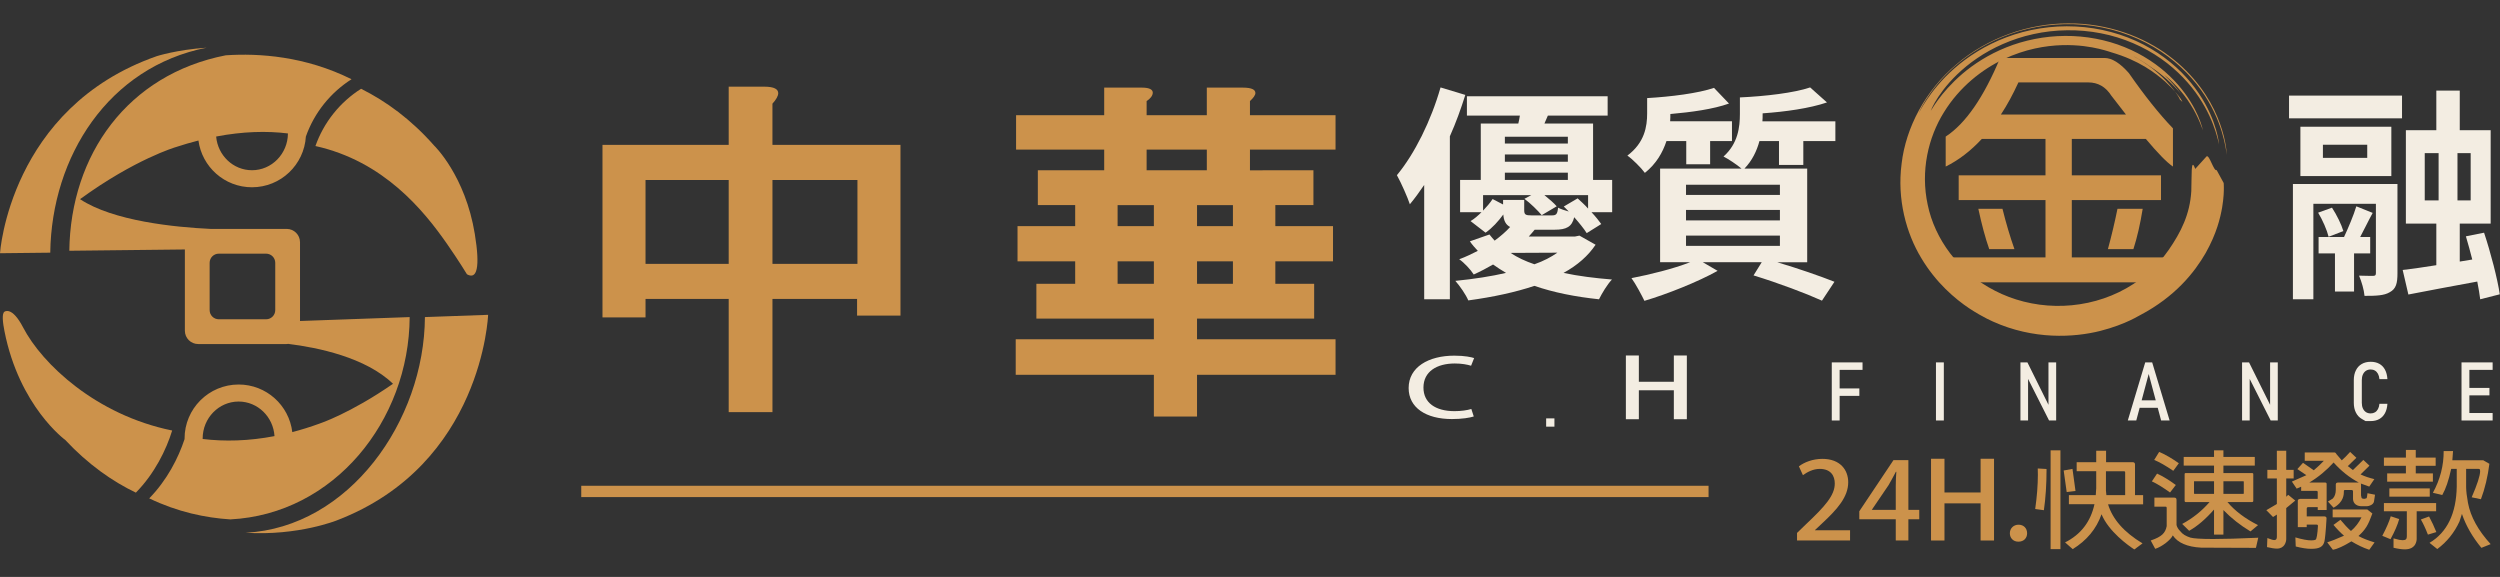 <?xml version="1.0" encoding="utf-8"?>
<!-- Generator: Adobe Illustrator 16.0.0, SVG Export Plug-In . SVG Version: 6.00 Build 0)  -->
<!DOCTYPE svg PUBLIC "-//W3C//DTD SVG 1.1//EN" "http://www.w3.org/Graphics/SVG/1.1/DTD/svg11.dtd">
<svg version="1.1" id="圖層_1" xmlns="http://www.w3.org/2000/svg" xmlns:xlink="http://www.w3.org/1999/xlink" x="0px" y="0px"
	 width="312px" height="72px" viewBox="0 0 312 72" enable-background="new 0 0 312 72" xml:space="preserve">
<rect x="0" y="0" width="312" height="72" fill="#333333" stroke="none"/>
<path fill="#CC924B" d="M273.475,23.853c0.07-1.8-0.08-4.39,0.489-2.775l1.428-1.575c0.364-0.164,0.886,1.913,1.246,1.725
	l0.877,1.609c0,0,0.017,0.101,0.021,0.534c0,0.431,0.004,1.2-0.213,2.526c-0.235,1.314-0.676,3.227-2.052,5.674
	c-1.382,2.396-3.774,5.44-8.186,7.761c-0.01-0.039-1.675,1.125-4.978,1.969c-1.646,0.411-3.697,0.69-6.009,0.582
	c-2.308-0.104-4.883-0.626-7.368-1.749c0.008-0.014-1.161-0.462-2.956-1.643c-1.772-1.182-4.16-3.195-6.01-6.304
	c-1.854-3.07-3.032-7.301-2.441-11.779c0.528-4.475,2.949-9.106,6.83-12.367c3.831-3.307,9.049-5.141,13.958-5.12
	c4.925-0.045,9.455,1.679,12.592,4.06c3.186,2.374,5.059,5.28,6.021,7.596c0.979,2.337,1.146,4.086,1.178,4.756
	c-0.008,0.004-0.065-0.703-0.356-1.912c-0.294-1.204-0.852-2.922-1.955-4.796c-1.094-1.872-2.758-3.888-5.026-5.571
	c-2.251-1.688-5.111-3.014-8.202-3.623c-3.09-0.622-6.357-0.538-9.329,0.178c-2.975,0.704-5.601,2.026-7.622,3.507
	c-2.033,1.478-3.471,3.099-4.412,4.395c-0.938,1.302-1.404,2.272-1.547,2.617c0.004,0.003,0.314-0.638,1.013-1.684
	c0.699-1.039,1.81-2.481,3.464-3.926c1.642-1.445,3.843-2.878,6.473-3.864c2.618-0.993,5.653-1.504,8.652-1.345
	c2.998,0.142,5.964,0.959,8.449,2.255c2.494,1.291,4.504,3.025,5.931,4.779c1.441,1.755,2.311,3.511,2.813,4.885
	c0.5,1.381,0.66,2.382,0.684,2.785c-0.004,0.002-0.114-0.623-0.458-1.683c-0.346-1.06-0.955-2.56-2.043-4.188
	c-1.081-1.626-2.659-3.372-4.75-4.83c-2.078-1.458-4.669-2.613-7.461-3.153c-2.792-0.55-5.746-0.502-8.449,0.096
	c-2.714,0.59-5.137,1.721-7.037,3.021c-1.91,1.298-3.3,2.753-4.224,3.957c-0.921,1.209-1.397,2.166-1.549,2.603
	c0.023,0.036,1.11-2.186,3.943-4.624c1.41-1.204,3.272-2.418,5.483-3.299c2.206-0.887,4.759-1.42,7.336-1.43
	c2.574-0.021,5.166,0.477,7.423,1.396c2.267,0.913,4.188,2.229,5.644,3.623c2.942,2.817,3.933,5.775,4.134,6.778
	c-0.002,0.005-0.499-1.595-1.53-3.212c-0.987-1.639-2.548-3.189-3.306-3.72c0.78,0.73,1.482,1.524,2.098,2.366
	c-1.077-1.294-2.358-2.435-3.796-3.375c-0.801-0.582-1.659-1.103-2.563-1.549c-0.004-0.007,1.866,0.904,3.414,2.274
	c1.59,1.336,2.752,3.064,2.8,3.345c0.004-0.004,0.598,0.649,0.123-0.064c-0.25-0.345-0.745-1.066-1.97-2.176
	c-1.226-1.069-3.218-2.629-6.711-3.644c0,0.006-0.501-0.189-1.514-0.433c-1.012-0.235-2.562-0.516-4.616-0.459
	c-2.04,0.059-4.613,0.479-7.309,1.759c-2.679,1.267-5.48,3.438-7.437,6.61c-1.957,3.137-2.949,7.321-2.027,11.565
	c0.873,4.215,3.834,8.398,8.389,10.715c2.25,1.164,4.864,1.839,7.561,1.89c2.695,0.057,5.462-0.516,7.938-1.724
	c2.476-1.198,4.648-3.03,6.188-5.264C272.193,28.955,273.302,26.741,273.475,23.853"/>
<path fill="#F3EDE2" d="M182.871,11.846c-0.537,1.703-1.162,3.461-1.928,5.163v20.34h-3.204V23.081
	c-0.597,0.879-1.193,1.702-1.789,2.411c-0.254-0.794-1.106-2.723-1.616-3.63c2.212-2.667,4.257-6.782,5.447-10.951L182.871,11.846z
	 M201.198,26.484h-2.58c0.51,0.539,0.936,1.079,1.219,1.475l-1.816,1.135c-0.338-0.54-0.934-1.276-1.56-1.986
	c-0.282,1.191-0.963,1.56-2.44,1.56h-2.495c-0.228,0.284-0.483,0.567-0.738,0.852h5.758l0.569-0.114l2.014,1.136
	c-0.906,1.361-2.239,2.553-4.001,3.517c1.874,0.397,3.888,0.652,6.044,0.824c-0.596,0.623-1.248,1.729-1.617,2.467
	c-2.979-0.313-5.674-0.852-8.059-1.674c-2.381,0.793-5.131,1.392-8.254,1.816c-0.313-0.737-1.021-1.759-1.615-2.44
	c2.326-0.227,4.481-0.568,6.326-0.993c-0.568-0.341-1.107-0.68-1.619-1.049c-0.737,0.425-1.532,0.852-2.411,1.247
	c-0.396-0.623-1.22-1.503-1.815-1.9c0.852-0.313,1.59-0.681,2.324-1.049c-0.368-0.398-0.707-0.766-0.99-1.191l2.441-0.852
	c0.198,0.256,0.423,0.511,0.65,0.767c0.766-0.568,1.42-1.136,1.929-1.702c-0.537-0.285-0.794-0.766-0.849-1.561
	c-0.626,0.852-1.364,1.674-2.214,2.27l-1.873-1.446c0.482-0.284,0.936-0.681,1.36-1.107h-2.665v-4.028h2.58V15.42h4.683
	c0.083-0.312,0.141-0.653,0.196-0.993h-6.609v-2.412h17.563v2.412h-7.461l-0.429,0.993h6.072v7.036h2.382V26.484z M196.889,24.754
	c0.424,0.397,0.878,0.794,1.304,1.277v-1.674h-5.448c0.597,0.482,1.191,0.993,1.532,1.391l-1.873,1.105
	c-0.48-0.567-1.389-1.475-2.156-2.042l0.853-0.454h-6.015v1.929c0.455-0.483,0.88-0.964,1.192-1.447l1.306,0.681v-0.567h2.637v1.276
	c0,0.568,0.171,0.653,0.938,0.653h2.496c0.564,0,0.708-0.142,0.792-0.965c0.312,0.17,0.824,0.34,1.335,0.482
	c-0.2-0.227-0.426-0.425-0.624-0.623L196.889,24.754z M187.808,17.917h7.86v-0.851h-7.86V17.917z M195.668,19.279h-7.86v0.908h7.86
	V19.279z M187.808,22.456h7.86v-0.908h-7.86V22.456z M191.495,32.981c1.137-0.396,2.102-0.909,2.867-1.447l-5.846,0.029
	C189.368,32.129,190.391,32.612,191.495,32.981"/>
<path fill="#F3EDE2" d="M207.976,17.605c-0.481,1.447-1.276,2.836-2.697,3.971c-0.423-0.596-1.587-1.758-2.182-2.156
	c2.156-1.618,2.467-3.631,2.467-5.277v-1.901c2.951-0.17,6.357-0.595,8.343-1.276l1.871,1.957c-1.985,0.709-4.709,1.078-7.318,1.306
	c0,0.284,0,0.595-0.028,0.908h7.717v2.468h-2.726v2.894h-2.979v-2.894H207.976z M222.018,20.584v-2.979h-2.438
	c-0.341,1.248-0.91,2.439-1.871,3.433h7.829v11.689h-3.746c2.667,0.793,5.361,1.73,7.148,2.438l-1.559,2.356
	c-2.015-0.909-5.393-2.187-8.54-3.15l1.022-1.645h-7.35l1.846,1.077c-2.439,1.361-6.271,2.894-9.135,3.743
	c-0.284-0.594-1.107-2.154-1.619-2.835c2.355-0.455,5.221-1.163,7.321-1.985h-3.745V21.038h10.156
	c-0.597-0.511-1.675-1.22-2.243-1.504c1.816-1.617,2.045-3.688,2.045-5.305v-2.071c3.176-0.143,6.779-0.567,8.766-1.248l2.099,1.873
	c-2.156,0.738-5.192,1.163-8.029,1.361v0.143c0,0.284,0,0.567-0.027,0.851h9.106v2.468h-4.001v2.979H222.018z M222.133,23.052
	h-11.718v1.276h11.718V23.052z M222.133,26.201h-11.718v1.305h11.718V26.201z M222.133,29.406h-11.718v1.277h11.718V29.406z"/>
<path fill="#F3EDE2" d="M285.672,11.931h14.1v2.836h-14.1V11.931z M299.203,34.115c0,1.22-0.167,1.93-0.964,2.354
	c-0.709,0.428-1.728,0.455-3.148,0.455c-0.058-0.737-0.369-1.787-0.682-2.524c0.74,0.028,1.532,0.028,1.76,0.028
	c0.255,0,0.343-0.085,0.343-0.34v-8.653h-7.804V37.35h-2.553V22.967h13.048V34.115z M298.439,21.974h-11.35v-6.156h11.35V21.974z
	 M290.608,29.548c-0.198-0.821-0.737-2.071-1.306-3.006l1.73-0.625c0.596,0.908,1.19,2.128,1.42,2.923L290.608,29.548z
	 M293.786,31.62v4.766h-2.383V31.62h-2.043v-2.043h3.176c0.54-1.163,1.192-2.694,1.533-3.829l2.043,0.822
	c-0.538,0.965-1.052,2.071-1.562,3.007h1.25v2.043H293.786z M295.431,18.059h-5.531v1.646h5.531V18.059z M309.53,37.35
	c-0.083-0.623-0.198-1.391-0.367-2.212c-3.064,0.568-6.158,1.136-8.598,1.618l-0.711-3.064c1.193-0.142,2.641-0.341,4.2-0.596v-5.19
	h-3.8v-11.66h3.8v-4.937h2.924v4.937h3.857v11.66h-3.857v4.738l1.561-0.256c-0.255-0.965-0.512-1.986-0.795-2.894l2.268-0.454
	c0.824,2.469,1.676,5.759,1.96,7.689L309.53,37.35z M302.608,25.009h1.73v-5.9h-1.73V25.009z M308.34,19.109h-1.647v5.9h1.647
	V19.109z"/>
<rect x="192.96" y="52.214" fill="#F3EDE2" width="1.033" height="1.032"/>
<path fill="#F3EDE2" d="M228.606,45.227h0.981v7.25h-0.981V45.227z M229.104,45.227h3.34v0.933h-3.34V45.227z M229.104,48.477h2.943
	v0.928h-2.943V48.477z"/>
<rect x="241.608" y="45.227" fill="#F3EDE2" width="0.982" height="7.25"/>
<polygon fill="#F3EDE2" points="252.151,45.227 253.021,45.227 255.79,50.805 255.649,50.935 255.649,45.227 256.609,45.227 
	256.609,52.472 255.72,52.472 252.968,47.021 253.103,46.893 253.103,52.472 252.151,52.472 "/>
<path fill="#F3EDE2" d="M267.725,45.227h0.867l2.177,7.25h-1.06l-1.552-5.805l-1.55,5.805h-1.057L267.725,45.227z M266.702,49.964
	h2.981v0.928h-2.981V49.964z"/>
<polygon fill="#F3EDE2" points="279.81,45.227 280.681,45.227 283.45,50.805 283.308,50.935 283.308,45.227 284.267,45.227 
	284.267,52.472 283.378,52.472 280.627,47.021 280.761,46.893 280.761,52.472 279.81,52.472 "/>
<path fill="#F3EDE2" d="M295.219,52.551c0,0-0.16-0.092-0.476-0.276c-0.318-0.185-0.559-0.447-0.729-0.79
	c-0.174-0.343-0.259-0.746-0.259-1.211v-2.838c0-0.466,0.085-0.869,0.259-1.215c0.17-0.345,0.41-0.607,0.729-0.793
	c0.315-0.185,0.688-0.276,1.119-0.276c0.414,0,0.772,0.083,1.072,0.25c0.301,0.165,0.539,0.41,0.712,0.732
	c0.173,0.321,0.273,0.714,0.303,1.178h-0.996c-0.024-0.258-0.085-0.475-0.181-0.655c-0.096-0.179-0.222-0.316-0.378-0.407
	c-0.158-0.093-0.336-0.139-0.532-0.139c-0.229,0-0.425,0.053-0.588,0.161c-0.166,0.107-0.293,0.263-0.384,0.461
	c-0.092,0.199-0.137,0.433-0.137,0.703v2.838c0,0.27,0.045,0.503,0.137,0.702c0.091,0.198,0.218,0.351,0.384,0.459
	c0.163,0.106,0.358,0.159,0.588,0.159c0.203,0,0.378-0.047,0.534-0.139c0.154-0.089,0.28-0.226,0.376-0.405
	c0.096-0.179,0.156-0.397,0.181-0.657h0.996c-0.029,0.462-0.13,0.853-0.307,1.178c-0.176,0.32-0.411,0.564-0.714,0.73
	c-0.298,0.167-0.656,0.25-1.066,0.25H295.219z"/>
<path fill="#F3EDE2" d="M307.197,45.227h0.981v7.25h-0.981V45.227z M307.69,45.227h3.39v0.933h-3.39V45.227z M307.69,48.412h2.992
	v0.929h-2.992V48.412z M307.69,51.544h3.39v0.933h-3.39V51.544z"/>
<rect x="72.541" y="60.624" fill="#CC924B" width="140.687" height="1.413"/>
<path fill="#CC924B" d="M259.279,57.848"/>
<path fill="#CC924B" d="M53.03,39.571c-0.074,12.969-9.461,26.26-22.384,26.917c6.591,0.411,11.443-1.564,11.443-1.564
	c18.144-6.979,18.828-25.633,18.828-25.633L53.03,39.571z"/>
<path fill="#CC924B" d="M25.789,5.952c-3.781,0.258-6.253,1.066-6.253,1.066C1.192,13.456,0,31.603,0,31.603l6.272-0.07
	C6.435,19.521,13.561,8.352,25.789,5.952"/>
<path fill="#CC924B" d="M39.365,18.225c8.505,1.886,13.487,8.001,16.415,12.201c1.481,2.125,2.496,3.804,2.496,3.804
	c1.252,0.711,1.663-0.834,0.983-5.013c-1.188-7.316-5.072-11.042-5.072-11.042c-2.888-3.278-6.011-5.546-9.125-7.096
	C42.441,12.741,40.415,15.25,39.365,18.225"/>
<path fill="#CC924B" d="M2.887,40.87c-1.411-2.721-2.332-1.964-2.332-1.964c-0.35,0.24-0.198,1.405,0.006,2.441
	c1.86,9.396,7.586,13.563,7.586,13.563c2.855,3.05,5.854,5.151,8.81,6.572c2.341-2.387,3.788-5.34,4.531-7.754
	C11.964,51.795,5.227,45.381,2.887,40.87"/>
<path fill="#CC924B" d="M51.127,39.573L37.441,40.06v-9.833c0-0.917-0.744-1.66-1.66-1.66h-9.514
	c-4.416-0.207-12.13-0.968-16.279-3.712c6.854-4.992,11.922-6.486,11.922-6.486c0.979-0.323,1.928-0.597,2.855-0.833
	c0.446,3.294,3.262,5.835,6.679,5.835c3.588,0,6.515-2.802,6.729-6.337c0,0,0.001,0.001,0.002,0.001
	c1.051-2.974,3.077-5.484,5.698-7.147c-5.785-2.877-11.541-3.267-15.708-2.984C15.938,9.303,8.811,19.283,8.65,31.294l14.422-0.161
	v10.145c0,0.914,0.743,1.658,1.66,1.658h11.049c0.064,0,0.127-0.012,0.19-0.02c3.697,0.456,9.678,1.688,13.076,4.981
	c-5.383,3.727-9.169,4.966-9.169,4.966c-1.16,0.425-2.293,0.773-3.4,1.065c-0.4-3.346-3.243-5.941-6.696-5.941
	c-3.728,0-6.75,3.021-6.75,6.747c0,0.02,0.003,0.038,0.003,0.06c-0.771,2.344-2.183,5.126-4.414,7.402
	c3.543,1.703,7.024,2.429,10.123,2.624C41.665,64.165,51.054,52.54,51.127,39.573 M31.445,21.245c-2.343,0-4.264-1.847-4.47-4.205
	c3.324-0.636,6.297-0.714,8.959-0.386C35.918,19.192,33.916,21.245,31.445,21.245 M26.162,38.701v-5.9
	c0-0.633,0.511-1.144,1.143-1.144h5.903c0.632,0,1.143,0.511,1.143,1.144v5.9c0,0.633-0.511,1.145-1.143,1.145h-5.903
	C26.673,39.846,26.162,39.334,26.162,38.701 M29.782,50.112c2.379,0,4.322,1.907,4.476,4.315c-3.233,0.621-6.221,0.688-8.965,0.359
	c0-0.019-0.002-0.035-0.002-0.053C25.29,52.182,27.301,50.112,29.782,50.112"/>
<path fill="#CC924B" d="M247.326,17.342c-1.393,1.502-2.893,2.651-4.504,3.446v-3.744c2.474-1.612,4.735-4.882,6.793-9.809h13.021
	c0.927,0,1.942,0.631,3.049,1.89c1.966,2.827,3.8,5.125,5.5,6.892v4.772c-0.751-0.508-1.877-1.657-3.38-3.446h-9.245v4.54h11.133
	v3.082h-11.133v7.157h11.929v3.115h-26.84v-3.115h11.63v-7.157h-10.835v-3.082h10.835v-4.54H247.326z M246.896,26.057h3.013
	c0.443,1.79,0.943,3.469,1.494,5.037h-3.147C247.769,29.702,247.316,28.023,246.896,26.057 M265.32,14.294
	c-0.598-0.751-1.205-1.535-1.824-2.353c-0.705-1.105-1.667-1.656-2.881-1.656h-8.716c-0.686,1.501-1.413,2.837-2.187,4.009H265.32z
	 M264.261,26.057h3.148c-0.311,1.923-0.697,3.601-1.161,5.037h-3.181C263.53,29.393,263.928,27.714,264.261,26.057"/>
<g>
	<path fill="#F3EDE2" d="M183.926,51.975c-0.485,0.161-1.471,0.323-2.729,0.323c-3.23,0-5.399-1.418-5.399-3.871
		c0-2.613,2.486-4.041,5.703-4.041c1.333,0,2.15,0.193,2.471,0.302l-0.38,0.955c-0.485-0.148-1.167-0.28-2.031-0.28
		c-2.244,0-3.914,1.004-3.914,3.005c0,1.89,1.487,2.944,3.884,2.944c0.787,0,1.592-0.111,2.092-0.271L183.926,51.975z"/>
</g>
<g>
	<path fill="#F3EDE2" d="M210.518,52.319h-1.623v-3.613h-4.367v3.613h-1.619v-7.954h1.619v3.28h4.367v-3.28h1.623V52.319z"/>
</g>
<path fill="#CC924B" d="M75.19,18.083h15.751v-7.267h4.423c1.264,0,1.759,0.317,1.759,0.812c0,0.362-0.27,0.813-0.722,1.31v5.145
	h15.978v21.302h-5.416v-2.074H96.403v14.125h-5.461V37.311h-10.38v2.3H75.19V18.083z M80.562,22.46v10.471h10.38V22.46H80.562z
	 M107.009,22.46H96.403v10.471h10.606V22.46z"/>
<path fill="#CC924B" d="M163.916,21.252v4.344h-4.754v2.625h7.197v4.391h-7.197v2.806h4.845v4.345h-14.618v2.576h17.288v4.436
	h-17.288v5.205h-5.386v-5.205h-17.242v-4.436h17.242v-2.576h-14.662v-4.345h4.842v-2.806h-7.196v-4.391h7.196v-2.625h-4.661v-4.344
	h8.282v-2.58h-10.997v-4.299h10.997v-3.439h4.706c0.996,0,1.357,0.272,1.357,0.633c0,0.362-0.316,0.77-0.769,1.041v1.765h7.513
	v-3.439h4.479c1.177,0,1.583,0.272,1.583,0.679c0,0.272-0.271,0.633-0.679,0.996v1.765h10.682v4.299h-10.682v2.58H163.916z
	 M144.003,25.597h-4.526v2.625h4.526V25.597z M144.003,32.612h-4.526v2.806h4.526V32.612z M150.61,18.673h-7.513v2.58h7.513V18.673z
	 M153.869,25.597h-4.48v2.625h4.48V25.597z M153.869,32.612h-4.48v2.806h4.48V32.612z"/>
<g>
	<path fill="#CC924B" d="M230.887,67.454h-6.618v-0.945l1.143-1.106c2.297-2.17,3.568-3.556,3.568-5.059
		c0-0.974-0.506-1.826-1.879-1.826c-0.837,0-1.589,0.413-2.095,0.786l-0.506-1.106c0.665-0.505,1.721-0.931,2.934-0.931
		c2.239,0,3.223,1.398,3.223,2.916c0,1.838-1.359,3.369-3.252,5.127l-0.896,0.839v0.026h4.378V67.454z"/>
	<path fill="#CC924B" d="M238.165,67.454h-1.574v-2.649h-4.551v-1l4.263-6.379h1.862v6.206h1.359v1.173h-1.359V67.454z
		 M233.614,63.632h2.977v-3.011c0-0.571,0.03-1.171,0.073-1.743h-0.059c-0.332,0.64-0.606,1.132-0.909,1.664l-2.082,3.063V63.632z"
		/>
	<path fill="#CC924B" d="M248.855,67.454h-1.677v-4.635h-4.508v4.635h-1.677V57.253h1.677v4.208h4.508v-4.208h1.677V67.454z"/>
	<path fill="#CC924B" d="M250.83,66.549c0-0.613,0.464-1.066,1.085-1.066c0.636,0,1.068,0.439,1.068,1.066
		c0,0.612-0.419,1.052-1.083,1.052C251.235,67.601,250.83,67.134,250.83,66.549z"/>
	<path fill="#CC924B" d="M253.993,63.524c0.218-1.543,0.333-2.97,0.333-4.273c0-0.268,0-0.533-0.015-0.786l1.099,0.066
		c0,1.944-0.117,3.662-0.333,5.141L253.993,63.524z M255.915,56.2h1.228v12.332h-1.228V56.2z M258.646,58.518l0.376,2.757
		l-1.099,0.133l-0.376-2.689L258.646,58.518z M266.361,68.572c-0.751-0.492-3.192-2.225-4.089-4.395
		c-0.636,1.825-1.85,3.276-3.597,4.354l-0.955-0.839c1.965-0.985,3.193-2.583,3.67-4.768h-3.192v-1.132h3.353l0.057-0.853v-2.13
		h-2.44V57.68h2.44v-1.425h1.229v1.425h3.309c0.202,0,0.303,0.093,0.303,0.28v3.834h1.012v1.145h-4.377
		c0.563,1.853,1.994,3.49,4.305,4.874L266.361,68.572z M262.821,61.222l0.058,0.572h2.341v-2.85c0-0.094-0.058-0.133-0.159-0.133
		h-2.239V61.222z"/>
	<path fill="#CC924B" d="M268.409,67.454c1.415-0.479,1.819-0.945,1.994-1.785v-2.277c0-0.106-0.044-0.159-0.146-0.159h-1.388
		v-1.132h2.457c0.216,0,0.304,0.093,0.304,0.293v3.129c0.058,0.253,0.216,0.533,0.491,0.799c0.245,0.333,0.665,0.587,1.242,0.773
		c0.375,0.106,1.314,0.173,2.817,0.173c1.401,0,3.28-0.053,5.649-0.16l-0.289,1.265l-6.834-0.026
		c-1.748-0.093-2.934-0.612-3.54-1.53c-0.273,0.572-1.344,1.41-2.196,1.678L268.409,67.454z M270.822,61.461
		c-0.897-0.639-1.647-1.104-2.269-1.385l0.649-0.972c0.693,0.319,1.474,0.786,2.34,1.424L270.822,61.461z M271.226,58.758
		c-0.938-0.64-1.734-1.092-2.384-1.358l0.621-0.999c0.737,0.307,1.546,0.773,2.456,1.412L271.226,58.758z M280.862,66.321
		c-1.271-0.76-2.413-1.664-3.38-2.663v3.063h-1.171v-3.129c-1.054,1.199-2.095,2.091-3.105,2.65l-0.868-0.853
		c1.33-0.719,2.471-1.638,3.41-2.729h-2.961c-0.088,0-0.146-0.054-0.146-0.16v-3.329c0-0.093,0.058-0.134,0.146-0.134h3.524v-0.933
		h-3.785v-1.078h3.785V56.2h1.171v0.826h3.915v1.078h-3.915v0.933h3.554c0.115,0,0.173,0.041,0.173,0.134V62.5
		c0,0.106-0.058,0.16-0.173,0.16h-3.048c0.938,1.118,2.225,2.077,3.814,2.875L280.862,66.321z M276.312,61.635v-1.571h-2.456
		c-0.044,0-0.058,0.013-0.044,0.04v1.478l0.044,0.054H276.312z M277.482,60.063v1.571h2.499l0.044-0.054v-1.478l-0.044-0.04H277.482
		z"/>
	<path fill="#CC924B" d="M284.152,62.899v-3.183h-1.185v-1.079h1.185v-2.383h1.17v2.383h0.926v1.079h-0.926v2.277l0.246-0.24
		l0.882,0.72l-1.128,0.932v3.862c0,0.373-0.217,1.198-1.154,1.198c-0.318,0-0.737-0.067-1.244-0.187l0.044-1.132l0.521,0.188
		c0.13,0.039,0.245,0.066,0.332,0.066c0.26,0,0.332-0.16,0.332-0.413v-2.771l-0.477,0.307l-0.839-0.853L284.152,62.899z
		 M292.647,61.155c-0.087,0-0.13,0.04-0.13,0.119c0,0.427,0,1.372-1.285,2.091l-0.708-0.771l0.607-0.373
		c0.259-0.267,0.376-0.652,0.376-1.119v-0.666l0.058-0.159l0.173-0.054h2.645c-1.143-0.599-2.212-1.451-3.15-2.503
		c-0.867,0.958-1.878,1.811-3.035,2.503h1.979c0.116,0,0.188,0.054,0.188,0.174v3.249h-1.112v-0.36h-1.199l-0.13,0.04l-0.044,0.12
		v0.999h2.196c0.188,0.014,0.274,0.094,0.274,0.239v0.04c-0.086,1.624-0.202,2.584-0.26,2.836c-0.159,0.666-0.606,0.934-1.647,0.934
		c-0.534,0-1.185-0.095-1.936-0.294l-0.044-1.132c0.867,0.254,1.532,0.373,1.979,0.373c0.246,0,0.434-0.026,0.563-0.105
		c0.102-0.08,0.218-0.653,0.275-1.705c0-0.04,0-0.161-0.159-0.161h-1.243v0.32h-1.112V62.5c0-0.159,0.072-0.187,0.275-0.24h2.21
		v-0.853c0-0.106-0.058-0.146-0.188-0.146h-1.878v-0.52l-0.563,0.239l-0.594-0.878l1.807-0.8l-1.127-0.76l0.708-0.785l1.344,0.933
		c0.477-0.399,0.896-0.799,1.257-1.185h-2.385v-1.04h3.699c0.102,0,0.188,0.066,0.261,0.214l0.663,0.772l0.464-0.44l0.578-0.612
		l0.78,0.733l-1.07,1.037l0.637,0.494l1.3-1.266l0.766,0.719l-1.113,1.093c0.536,0.252,1.113,0.439,1.721,0.586l-0.636,0.932
		l-1.056-0.385l0.028,0.092v1.385l0.073,0.32c0.029,0.066,0.145,0.106,0.317,0.119l0.275-0.066c0.043-0.013,0.072-0.093,0.086-0.212
		l0.058-0.427l0.94,0.187l-0.131,0.865c-0.086,0.386-0.606,0.572-0.881,0.572h-0.724c-0.779-0.039-1.01-0.546-1.01-0.919v-0.959
		c-0.015-0.093-0.072-0.146-0.175-0.146H292.647z M295.683,68.612c-0.795-0.267-1.531-0.627-2.226-1.053
		c-0.939,0.573-1.719,0.946-2.312,1.053l-0.708-0.933c0.491-0.146,1.199-0.425,2.095-0.824c-0.434-0.373-0.866-0.813-1.314-1.347
		l0.867-0.638c0.476,0.571,0.909,1.037,1.314,1.397c0.535-0.453,0.983-1.025,1.315-1.704h-3.598v-0.985h4.319l0.637,0.506
		c-0.535,1.477-0.839,1.984-1.733,2.81c0.548,0.307,1.228,0.56,2.008,0.799L295.683,68.612z"/>
	<path fill="#CC924B" d="M297.311,66.868c0.52-0.986,0.867-1.798,1.055-2.437l1.055,0.347c-0.202,0.73-0.563,1.557-1.084,2.517
		L297.311,66.868z M300.258,59.078v-0.947h-2.746v-1.023h2.746v-0.96h1.229v0.96h2.484v1.023h-2.484v0.947h2.138v1.038h-5.707
		v-1.038H300.258z M300.373,63.805h-2.861v-1.025h6.517v1.025h-2.428v3.437c0,0.187-0.043,1.318-1.473,1.318
		c-0.376,0-0.853-0.066-1.416-0.201v-1.171l0.736,0.187c0.159,0.027,0.289,0.04,0.404,0.04c0.405,0,0.521-0.146,0.521-0.479V63.805z
		 M298.191,60.955h5.043v1.026h-5.043V60.955z M303.003,66.721c-0.304-0.785-0.607-1.425-0.881-1.89l1.025-0.373
		c0.333,0.612,0.637,1.277,0.909,1.944L303.003,66.721z M309.678,68.372c-1.098-1.331-1.921-2.742-2.428-4.234l-0.303,0.933
		c-0.636,1.398-1.574,2.557-2.774,3.449l-0.968-0.773c2.196-1.304,3.338-3.661,3.396-7.004v-2.225h-0.693
		c-0.304,1.413-0.68,2.504-1.113,3.263l-1.17-0.279c0.911-1.665,1.358-3.423,1.345-5.207h1.171l-0.088,1.146h3.857l0.767,0.44
		c-0.203,1.598-0.55,3.075-1.056,4.42l-1.155-0.239c0.707-1.625,1.055-2.717,1.055-3.263c0-0.093-0.015-0.174-0.029-0.227
		l-0.145-0.054h-1.574v2.225c0,0.546,0.087,1.212,0.23,2.011c0.318,1.731,1.285,3.462,2.832,5.153L309.678,68.372z"/>
</g>
</svg>
